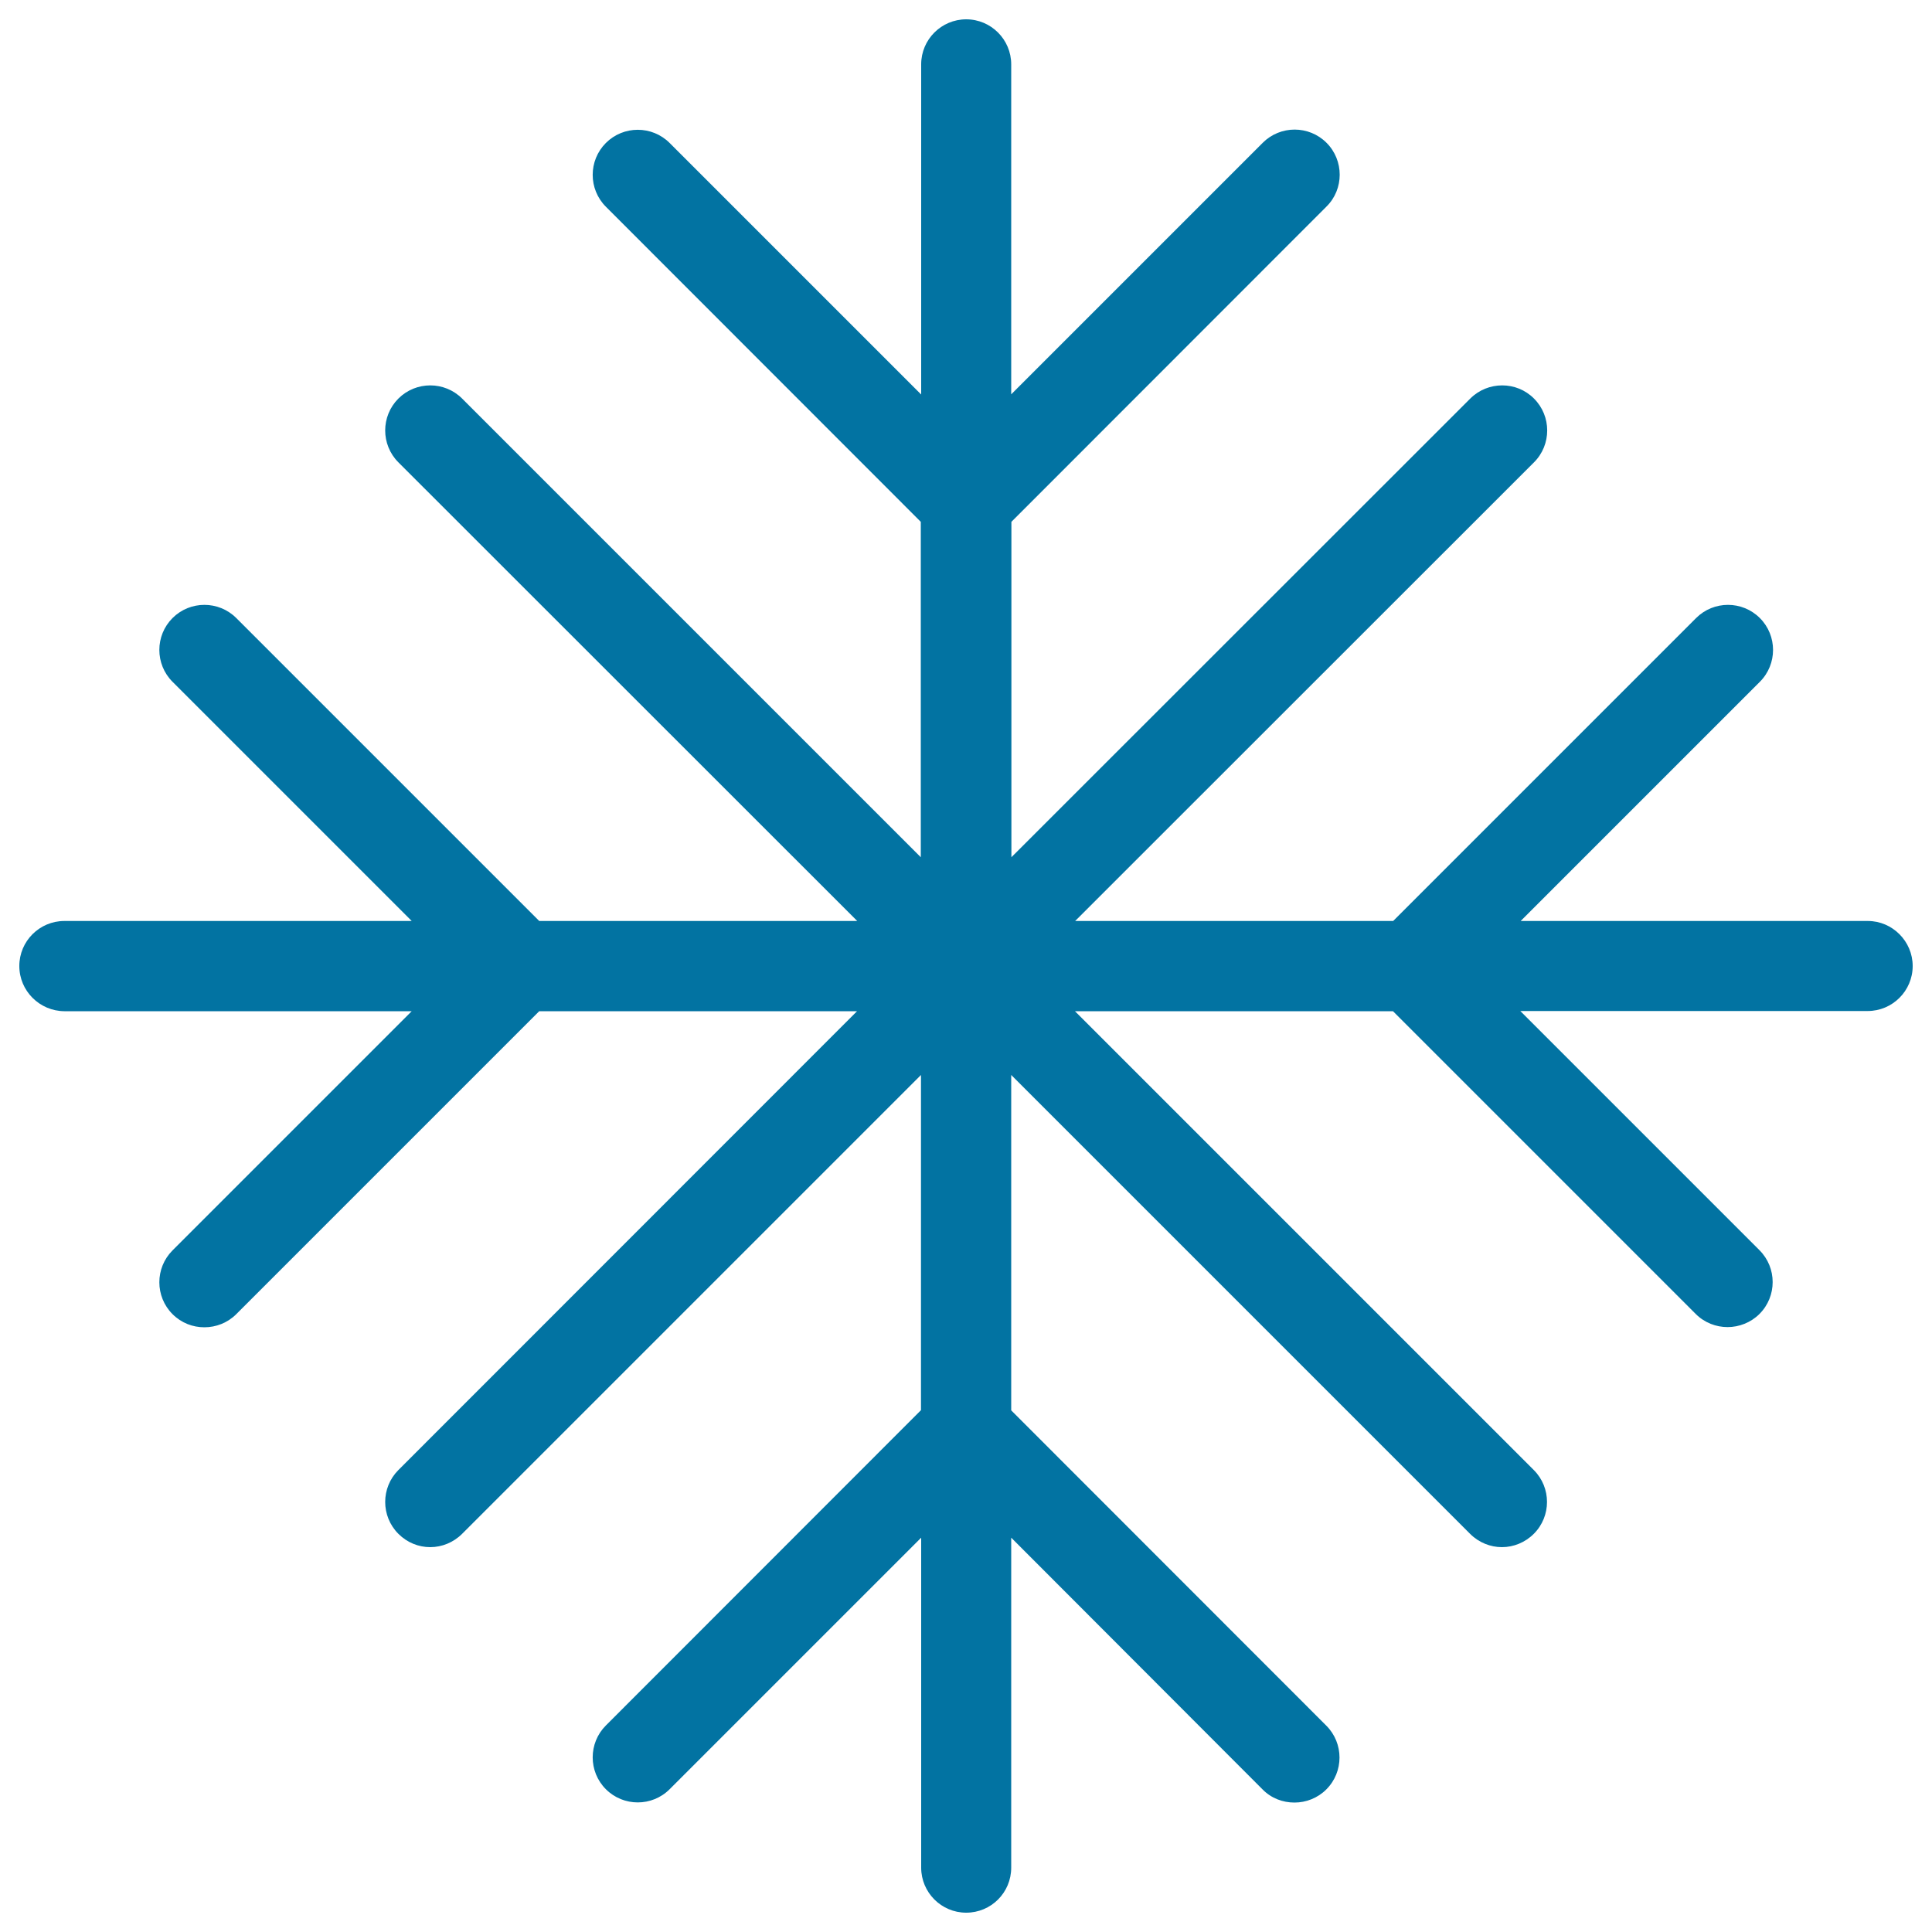 <svg xmlns="http://www.w3.org/2000/svg" viewBox="0 0 1000 1000" style="fill:#0273a2">
<title>Snowflake SVG icon</title>
<g><path d="M990,500c0,12.9-10.5,23.3-23.3,23.3H786.9l123.8,123.8c9.1,9.1,9.1,23.9,0,33c-4.5,4.5-10.6,6.8-16.5,6.8c-5.9,0-11.9-2.2-16.5-6.8L721,523.4H556.4l237.5,237.5c9.1,9.1,9.1,23.9,0,33c-4.5,4.5-10.5,6.9-16.5,6.9c-5.9,0-11.9-2.3-16.5-6.9L523.4,556.4V730l163.1,163.2c9.1,9.1,9.1,23.9,0,33c-4.5,4.5-10.5,6.8-16.5,6.8c-6,0-12-2.2-16.5-6.8L523.4,795.9v170.8c0,12.9-10.4,23.3-23.3,23.3c-12.9,0-23.3-10.5-23.3-23.3V795.9L346.6,926.1c-9.1,9.1-23.9,9.1-33,0s-9.1-23.9,0-33l163.1-163.2V556.4L239.2,793.9c-4.5,4.5-10.5,6.9-16.5,6.9s-11.9-2.3-16.5-6.9c-9.1-9.1-9.1-23.9,0-33l237.4-237.5H279.1L122.3,680.2c-4.5,4.5-10.5,6.8-16.5,6.8c-6,0-11.9-2.2-16.5-6.8c-9.1-9.1-9.1-23.9,0-33l123.8-123.8H33.3C20.5,523.3,10,512.9,10,500s10.5-23.3,23.3-23.3h179.8L89.3,352.9c-9.1-9.1-9.1-23.9,0-33c9.1-9.1,23.9-9.1,33,0l156.8,156.8h164.6L206.2,239.3c-9.1-9.1-9.1-23.9,0-33c9.1-9.1,23.9-9.1,33,0l237.4,237.4V270.1L313.6,107c-9.1-9.1-9.1-23.9,0-33c9.1-9.1,23.9-9.1,33,0l130.2,130.2V33.3c0-12.9,10.5-23.3,23.3-23.3c12.9,0,23.3,10.5,23.3,23.3v170.8L653.6,73.9c9.1-9.1,23.9-9.1,33,0c9.1,9.1,9.1,24,0,33L523.5,270.1v173.6L761,206.3c9.1-9.1,24-9.1,33,0c9.1,9.1,9.1,23.9,0,33L556.5,476.7h164.6l156.8-156.8c9.1-9.1,23.9-9.1,33,0c9.1,9.1,9.1,23.9,0,33L787.1,476.7h179.7C979.5,476.7,990,487.2,990,500z"/></g>
</svg>